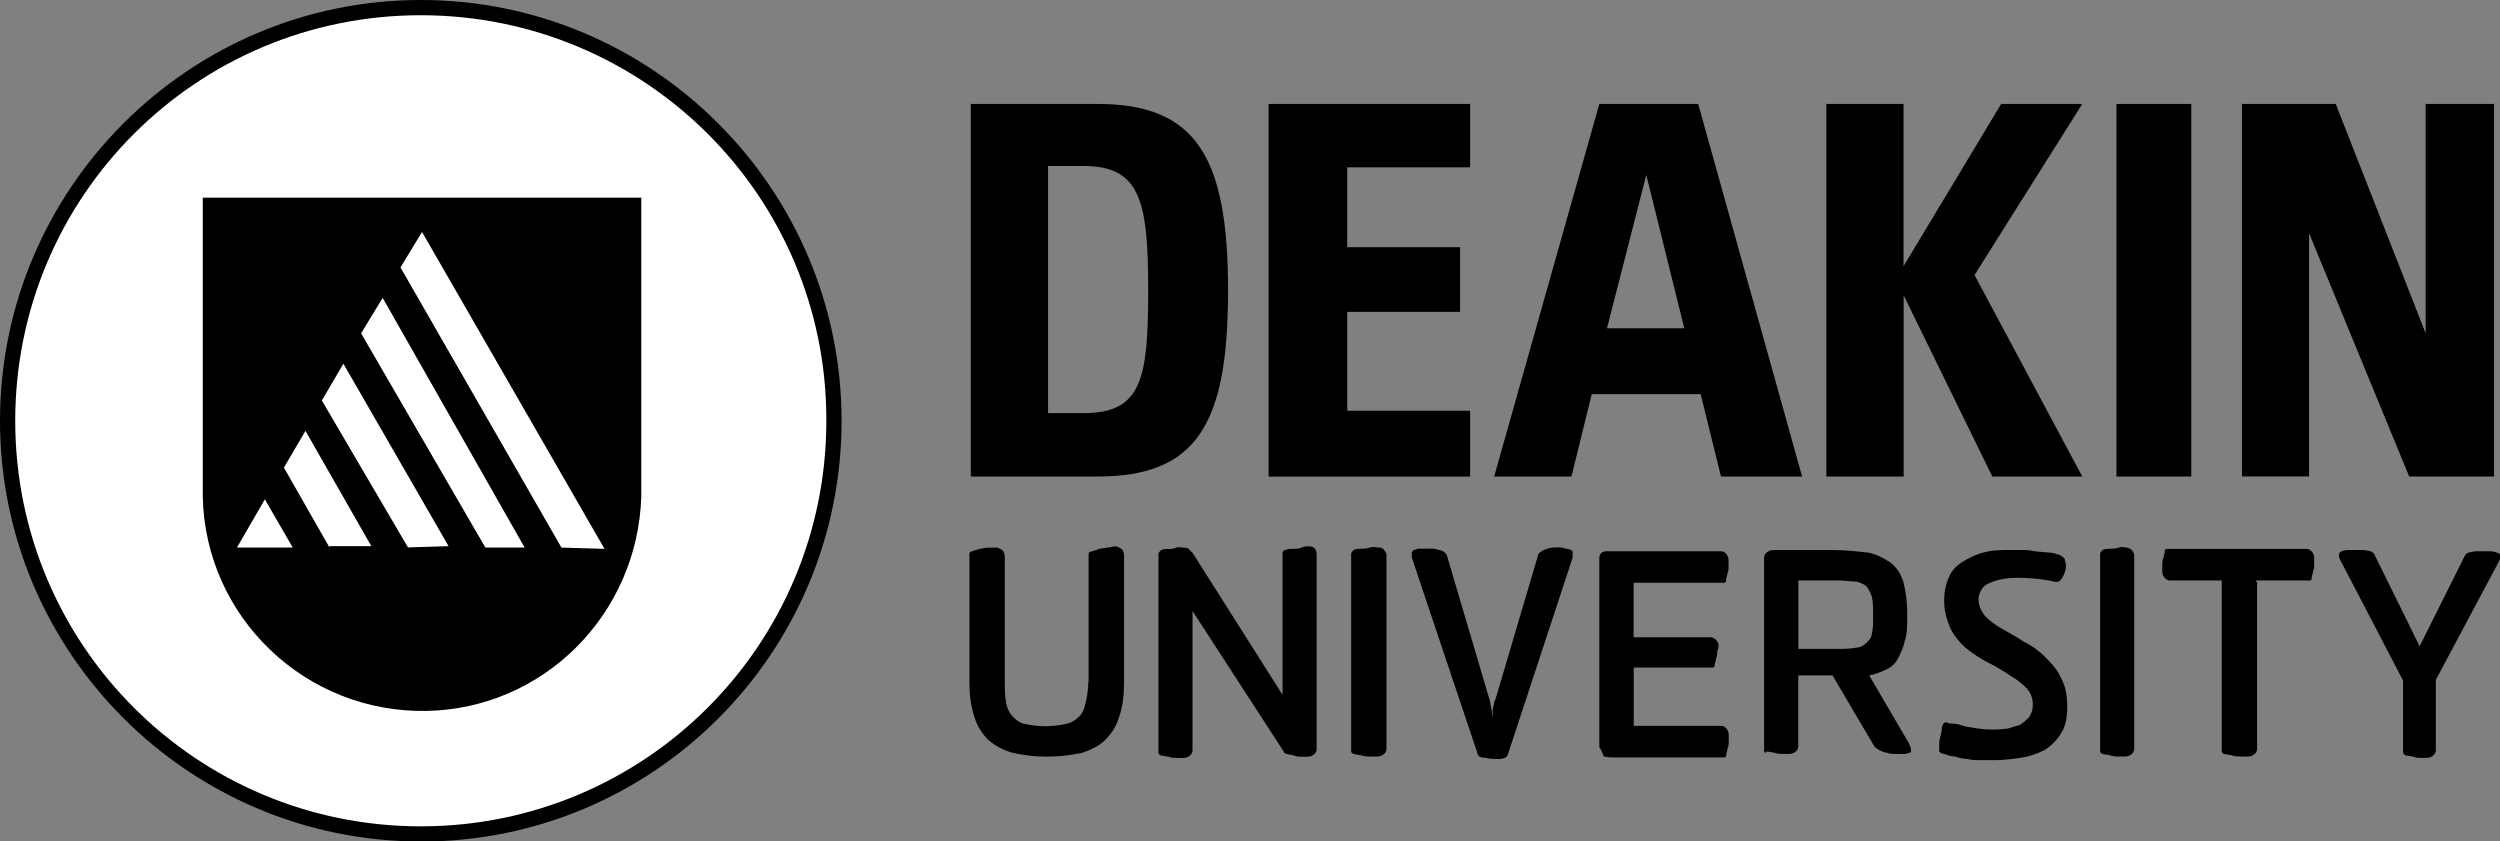 <?xml version="1.0" encoding="UTF-8"?>
<svg id="Layer_1" data-name="Layer 1" xmlns="http://www.w3.org/2000/svg" viewBox="0 0 261 87.85">
  <rect x="0" y="0" width="261" height="87.85" fill="#808080" stroke="none"/>
  <defs>
    <style>
      .cls-1 {
        fill: #fff;
      }
    </style>
  </defs>
  <g id="Fill-3">
    <path class="cls-1" d="M43.93.79C20.11.79.79,20.24.93,43.93c0,23.82,19.45,43.13,43.13,43,23.82,0,43-19.32,43-43.13,0-23.68-19.32-43-43.13-43h0"/>
    <path d="M43.93,87.85C19.71,87.85,0,68.14,0,43.93S19.71,0,43.93,0s43.93,19.71,43.93,43.93c0,24.21-19.58,43.93-43.93,43.93ZM43.93,1.59C20.51,1.59,1.59,20.51,1.59,43.93s18.92,42.34,42.34,42.34,42.34-18.92,42.34-42.34v-.13C86.27,20.51,67.35,1.59,43.93,1.59h0Z"/>
  </g>
  <g id="Fill-6">
    <path d="M58.61,57.16l-16.8-29.24,2.25-3.7,19.05,33.08-4.5-.13ZM50.67,57.16l-12.97-22.36,2.25-3.7,14.82,26.06s-4.1,0-4.1,0ZM42.6,57.16l-9-15.35,2.25-3.84,10.98,19.05-4.23.13h0ZM34.4,57.16l-4.76-8.34,2.25-3.84,6.88,12.04h-4.37v.13ZM24.74,57.16l2.91-5.03,2.91,5.03h-5.82ZM21.17,20.64v31.22c.26,12.57,10.72,22.62,23.42,22.36,12.17-.26,21.96-10.06,22.36-22.36v-31.22H21.17Z"/>
  </g>
  <g id="Fill-8">
    <path d="M241.07,24.34v25.4h-7.01V10.85h9.79l9.39,23.95V10.85h7.14v38.9h-8.86l-10.45-25.4ZM220.96,49.75h7.81V10.85h-7.81v38.9ZM190.66,10.85h8.07v16.94l10.19-16.94h8.47l-11.25,17.86,11.25,21.04h-9.39l-9.26-18.92v18.92h-8.07V10.85ZM177.56,41.15h-11.38l-2.12,8.6h-8.07l10.98-38.9h10.32l10.85,38.9h-8.47l-2.12-8.6ZM175.84,34.27l-3.97-16.01-4.1,16.01h8.07ZM132.44,10.85h21.04v6.62h-12.83v8.34h11.78v6.75h-11.78v10.32h12.83v6.88h-21.04V10.85ZM114.58,10.85c10.32,0,13.63,5.56,13.63,19.45s-3.18,19.45-13.63,19.45h-13.23V10.85h13.23ZM109.42,43.13h3.7c6.09,0,6.75-3.57,6.75-12.83s-.79-12.97-6.75-12.97h-3.7v25.8Z"/>
  </g>
  <g id="Fill-10">
    <path d="M113.65,71.18v-13.36c0-.13.13-.26.4-.26.26-.13.53-.13.66-.26.26,0,.66-.13.93-.13s.53-.13.79-.13.4.13.66.26c.13.13.26.4.26.66v13.36c0,1.19-.13,2.51-.53,3.57-.26.93-.79,1.72-1.46,2.38s-1.59,1.06-2.38,1.32c-1.19.26-2.38.4-3.57.4h-.26c-1.19,0-2.25-.13-3.44-.4-.93-.26-1.72-.66-2.51-1.32-.66-.66-1.19-1.46-1.46-2.38-.4-1.19-.53-2.38-.53-3.57v-13.5c0-.13.13-.26.26-.26.26-.13.53-.13.79-.26.26,0,.53-.13.93-.13h.79c.26,0,.4.13.66.26.13.13.26.4.26.66v13.1c0,.66,0,1.46.13,2.12.13,1.06.93,1.98,1.85,2.25.66.13,1.32.26,2.12.26h.26c.66,0,1.46-.13,2.12-.26.53-.13.93-.4,1.32-.79.4-.4.53-.93.66-1.46.13-.66.26-1.32.26-2.12"/>
  </g>
  <g id="Fill-12">
    <path d="M133.9,72.51v-14.82c0-.13.13-.26.26-.26.26-.13.53-.13.79-.13s.66,0,.93-.13.53-.13.79-.13c.53,0,.79.26.79.93v20.24c0,.26-.13.4-.26.53-.13.13-.4.26-.66.26h-.66c-.26,0-.53,0-.79-.13l-.66-.13c-.13,0-.4-.13-.4-.26l-9.53-14.69v14.55c0,.26-.13.4-.26.53-.13.13-.4.26-.66.26h-.66c-.26,0-.66,0-.93-.13l-.79-.13q-.26-.13-.26-.26v-20.77c0-.13.13-.26.26-.4.26-.13.53-.13.79-.13s.53,0,.79-.13.53,0,.79,0,.4,0,.53.13.26.26.4.4l9.39,14.82h0Z"/>
  </g>
  <g id="Fill-14">
    <path d="M144.75,78.19c0,.26-.13.4-.26.53-.13.13-.4.26-.66.26h-.79c-.26,0-.66,0-.93-.13l-.79-.13q-.26-.13-.26-.26v-20.64c0-.13.13-.26.26-.4.26-.13.53-.13.79-.13s.53,0,.93-.13.53,0,.79,0,.53,0,.66.26c.13.13.26.4.26.53v20.24h0Z"/>
  </g>
  <g id="Fill-16">
    <path d="M156.12,73.03l4.5-15.22c.26-.26.53-.4.93-.53s.79-.13,1.19-.13c.26,0,.4,0,.66.13.13,0,.4,0,.53.13.13,0,.26.13.26.26v.53l-6.75,20.51c0,.13-.13.26-.26.4-.13,0-.4.13-.53.13-.53,0-1.06,0-1.59-.13-.4,0-.79-.13-.79-.4l-6.88-20.51v-.53c.13-.13.13-.26.26-.26l.4-.13h1.32c.26,0,.53,0,.79.13.26,0,.53.13.66.26s.26.26.26.4l4.5,15.22c0,.26.13.53.13.79.13.26,0,.53.13.79v-.79c.13-.53.13-.79.26-1.06"/>
  </g>
  <g id="Fill-18">
    <path d="M166.97,78.06v-19.85c0-.26.13-.4.26-.53.26-.13.4-.13.66-.13h11.78c.26,0,.4.13.53.26.13.13.26.4.26.66v.66c0,.26,0,.53-.13.79,0,.26-.13.4-.13.66s-.13.26-.26.26h-9.39v5.69h8.07c.13,0,.4.13.53.26.13.13.26.4.26.53,0,.26,0,.4-.13.66,0,.26,0,.53-.13.79,0,.26-.13.4-.13.66s-.13.26-.26.26h-8.2v6.09h9.13c.26,0,.4.13.53.26.13.13.26.4.26.66v.66c0,.26,0,.53-.13.79,0,.26-.13.4-.13.66s-.13.26-.26.26h-11.64c-.26,0-.66,0-.93-.13-.13-.53-.26-.66-.4-.93"/>
  </g>
  <g id="Fill-20">
    <path d="M191.85,60.6h-4.1v7.14h4.1c.66,0,1.32,0,1.98-.13.4,0,.79-.26,1.06-.53.26-.26.53-.53.53-.93.13-.53.13-1.06.13-1.59v-.66c0-.53,0-1.06-.13-1.59-.13-.4-.26-.66-.53-1.06-.26-.26-.66-.4-1.06-.53-.66,0-1.32-.13-1.98-.13M184.17,78.46v-20.24c0-.26.13-.4.26-.53.13-.13.4-.26.66-.26h6.48c1.19,0,2.25.13,3.44.26.79.13,1.59.53,2.38,1.06.66.53,1.06,1.19,1.32,1.98.26,1.06.4,2.12.4,3.18v.66c0,.79,0,1.59-.26,2.38-.13.66-.4,1.19-.66,1.72s-.66.93-1.19,1.19c-.53.26-1.19.53-1.85.66l4.1,7.01c.13.26.26.53.26.79,0,.13,0,.26-.13.26l-.4.13h-1.19c-.26,0-.53,0-.79-.13-.26,0-.53-.13-.79-.26-.26-.13-.4-.26-.53-.4l-4.37-7.41h-3.57v7.41c0,.26-.13.4-.26.53-.13.13-.4.26-.66.26h-.66c-.26,0-.66,0-.93-.13l-.79-.13c-.13.26-.13.13-.26,0"/>
  </g>
  <g id="Fill-22">
    <path d="M203.23,75.42c.26.13.53.13.66.13.4,0,.79.13,1.19.26s.93.13,1.46.26c1.06.13,2.12.13,3.04,0,.4-.13.93-.26,1.32-.4.4-.26.66-.53.93-.79.26-.4.4-.79.4-1.32,0-.66-.26-1.32-.66-1.72-.53-.53-1.06-.93-1.72-1.32-.79-.53-1.46-.93-2.25-1.32-.79-.4-1.59-.93-2.25-1.46s-1.32-1.32-1.72-2.12c-.4-.93-.66-1.85-.66-2.91,0-.79.13-1.72.53-2.51.26-.66.79-1.19,1.46-1.59.66-.4,1.46-.79,2.12-.93.93-.26,1.85-.26,2.78-.26h1.06c.53,0,.93,0,1.46.13l1.46.13c.4,0,.79.13,1.19.26.26.13.4.26.53.4,0,.26.13.4.13.66,0,.4-.13.93-.4,1.32-.13.26-.4.53-.79.4-1.19-.26-2.51-.4-3.84-.4-1.06,0-1.98.13-2.91.53-.79.26-1.19,1.06-1.19,1.72s.26,1.19.66,1.72c.53.53,1.06.93,1.72,1.32s1.46.79,2.25,1.32c.79.4,1.59.93,2.25,1.59s1.32,1.32,1.72,2.25c.53.93.66,1.98.66,3.04,0,.93-.13,1.98-.66,2.78-.4.66-1.06,1.32-1.72,1.72-.79.4-1.59.66-2.38.79-.93.13-1.85.26-2.78.26h-1.46c-.53,0-.93,0-1.46-.13-.4,0-.93-.13-1.32-.26-.4,0-.66-.13-1.06-.26-.26,0-.4-.13-.53-.26v-.66c0-.53.13-.93.26-1.46,0-.79.26-.93.53-.93"/>
  </g>
  <g id="Fill-24">
    <path d="M222.81,78.19c0,.26-.13.4-.26.53-.13.13-.4.26-.66.26h-.66c-.26,0-.66,0-.93-.13l-.79-.13q-.26-.13-.26-.26v-20.64c0-.13.13-.26.26-.4.26-.13.53-.13.79-.13s.53,0,.93-.13.53,0,.66,0c.26,0,.53.13.66.26s.26.4.26.53v20.24h0Z"/>
  </g>
  <g id="Fill-26">
    <path d="M235.64,60.73v17.46c0,.26-.13.4-.26.53-.13.13-.4.26-.66.26h-.79c-.26,0-.66,0-.93-.13l-.79-.13q-.26-.13-.26-.26v-17.86h-5.42c-.26,0-.4-.13-.53-.26-.13-.13-.26-.4-.26-.66v-.66c0-.26,0-.53.13-.79,0-.26.13-.4.13-.66s.13-.26.26-.26h14.55c.26,0,.4.13.53.26.13.13.26.4.26.66v.66c0,.26,0,.53-.13.79,0,.26-.13.4-.13.66s-.13.26-.26.26h-5.56v.13h.13Z"/>
  </g>
  <g id="Group-30">
    <g id="Fill-28">
      <path d="M254.3,70.92v7.41c0,.26-.13.4-.26.53-.13.13-.4.26-.66.26h-.66c-.26,0-.53,0-.79-.13l-.79-.13q-.26-.13-.26-.4v-7.41l-6.48-12.44c-.26-.4-.26-.79-.13-.93s.4-.26.93-.26h1.59l.66.13c.13,0,.26.13.4.26l4.76,9.66,4.76-9.53c.13-.13.26-.26.4-.26l.66-.13h1.59c.26,0,.66.13.93.26.13.13.13.53-.13.93l-6.48,12.17Z"/>
    </g>
  </g>
</svg>